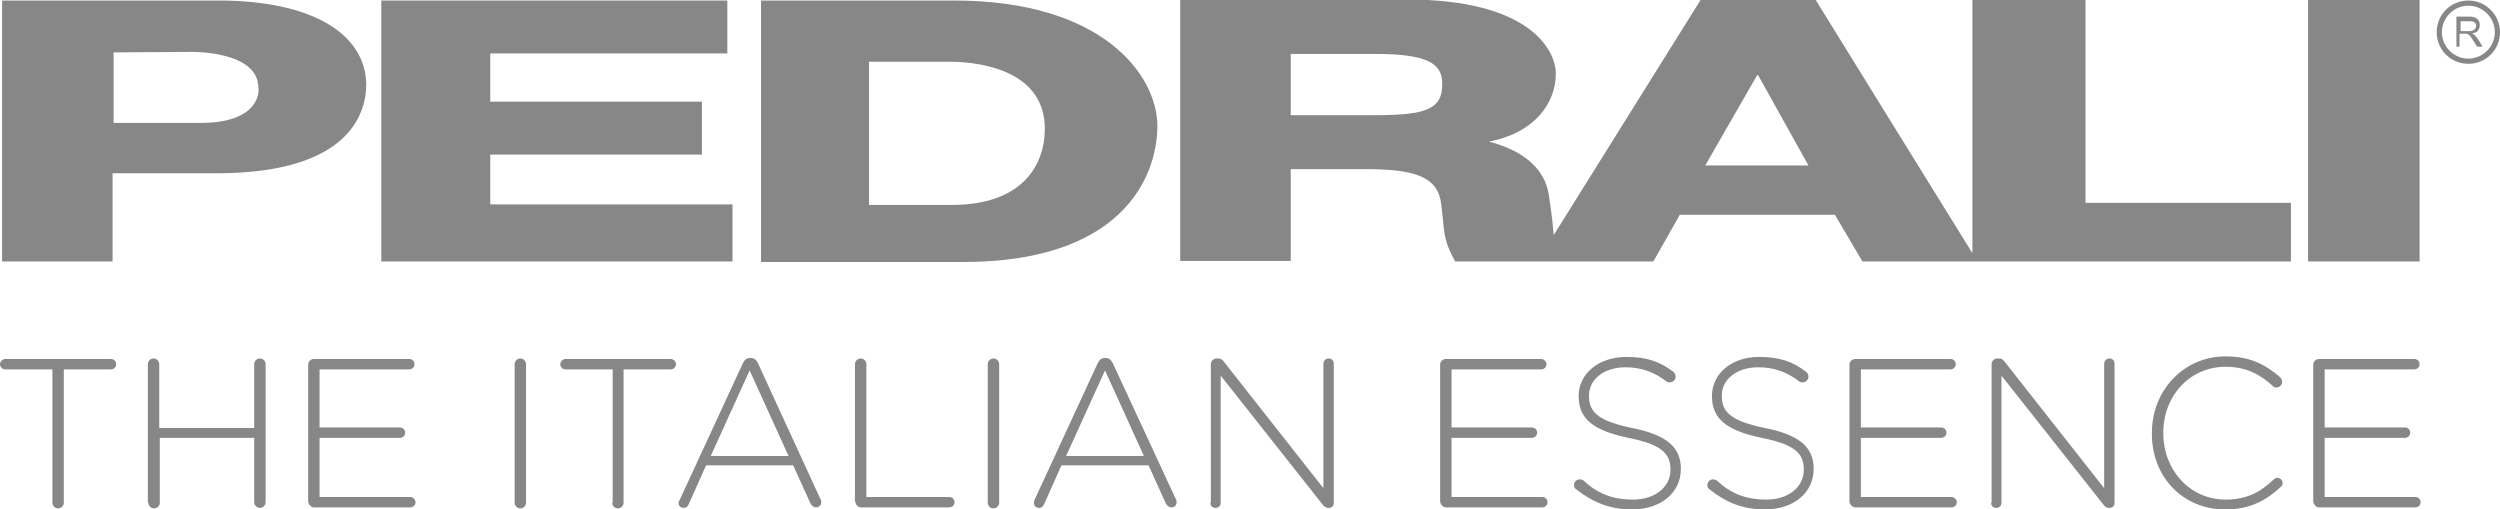 <?xml version="1.0" encoding="utf-8"?>
<!-- Generator: Adobe Illustrator 21.0.2, SVG Export Plug-In . SVG Version: 6.00 Build 0)  -->
<svg version="1.1" id="Lager_1" xmlns="http://www.w3.org/2000/svg" xmlns:xlink="http://www.w3.org/1999/xlink" x="0px" y="0px"
	 viewBox="0 0 481.9 98.2" style="enable-background:new 0 0 481.9 98.2;" xml:space="preserve">
<style type="text/css">
	.st0{fill:#878787;}
	.st1{fill-rule:evenodd;clip-rule:evenodd;fill:#878787;}
</style>
<g>
	<g>
		<polyline class="st0" points="140.2,10.3 94.5,10.3 94.5,19.6 135.3,19.6 135.3,29.8 94.5,29.8 94.5,39.4 141.2,39.4 141.2,50.4 
			73.5,50.4 73.5,0.1 140.2,0.1 140.2,10.3 		"/>
		<path class="st0" d="M183.5,39.5h-16V11.9H183c7,0,18.4,2.2,18.4,12.9C201.4,32,196.9,39.5,183.5,39.5 M183.9,0.1h-37.2v50.4h39
			c29.8,0,37.4-15.6,37.4-26.4C222.9,14.2,212.3,0.1,183.9,0.1z"/>
		<path class="st0" d="M328.7,31.9l10-17.4h0.2l9.7,17.4H328.7 M265,22.2h-16.2l0-11.8h16.3c10,0,12.9,1.8,12.9,5.7
			C278.1,21.1,274.8,22.2,265,22.2z M402,39.1L402,0l-21.8,0c0,0,0,38.6,0,48.8C378.3,45.8,350,0,350,0l-22.2,0l-28.3,45.3
			c0,0-0.3-3.8-1-8c-0.7-4.2-4.1-8.1-11.5-10c8.9-1.7,12.9-7.5,12.9-13.1c0-4.4-4.8-14.3-28.8-14.3h-43.6v50.4h21.3V32.6h14.4
			c9.8,0,14,1.6,14.6,6.7c0.7,5.3,0.2,6.6,2.7,11.1h38.2l5.1-9h29.9l5.3,9h82.6l0-11.3H402z"/>
		<polygon class="st0" points="444.9,0 466.4,0 466.4,50.4 444.9,50.4 		"/>
		<path class="st0" d="M42.1,0.1H0.4v50.3h21.3l0-17h20c26.8,0,28.9-12.6,28.9-17.2C70.4,6.3,59.8,0.1,42.1,0.1z M38.6,23.7l-16.7,0
			l0-13.6L37,10c0,0,12.8-0.2,12.8,6.9C49.9,16.9,50.7,23.7,38.6,23.7z"/>
		<g>
			<path class="st0" d="M476.4,6.4C476.4,6.4,476.3,6.4,476.4,6.4c1.7,0,1.6-1.6,1.6-1.6c0-1.6-1.8-1.6-1.8-1.6h-1.9h-0.8v0.7v1.9
				v0.6v2.6h0.6V6.5h1.3c0,0,0.4,0,0.8,0.5l1.3,2h1C478.6,9.1,477.2,6.4,476.4,6.4z M474.2,4.1h2c1.1,0,1.1,0.8,1.1,0.8
				c0,1.1-1.2,1.1-1.2,1.1h-1.8V4.1z"/>
			<path class="st1" d="M475.8,0.1c-3.4,0-6.1,2.7-6.1,6.1c0,3.4,2.7,6.1,6.1,6.1c3.4,0,6.1-2.7,6.1-6.1
				C481.9,2.8,479.1,0.1,475.8,0.1z M475.8,11.3c-2.8,0-5.1-2.3-5.1-5.1c0-2.8,2.3-5.1,5.1-5.1c2.8,0,5.1,2.3,5.1,5.1
				C480.9,9,478.6,11.3,475.8,11.3z"/>
		</g>
	</g>
	<path class="st0" d="M447,97.8h18.6c0.5,0,1-0.4,1-1c0-0.5-0.4-1-1-1h-17.5V84.4h15.5c0.5,0,1-0.4,1-1c0-0.5-0.4-1-1-1h-15.5V71.2
		h17.3c0.5,0,1-0.4,1-1c0-0.5-0.4-1-1-1H447c-0.6,0-1.1,0.5-1.1,1.1v26.4C446,97.3,446.5,97.8,447,97.8 M428.9,98.2
		c4.8,0,7.9-1.7,10.8-4.4c0.2-0.2,0.3-0.4,0.3-0.7c0-0.5-0.5-1-1-1c-0.3,0-0.6,0.2-0.7,0.3c-2.7,2.6-5.4,3.9-9.3,3.9
		c-6.8,0-12-5.6-12-12.8v-0.1c0-7.2,5.2-12.7,12-12.7c4,0,6.7,1.5,9.1,3.7c0.2,0.2,0.4,0.3,0.7,0.3c0.6,0,1.1-0.5,1.1-1.1
		c0-0.4-0.2-0.7-0.4-0.9c-2.8-2.4-5.7-4-10.5-4c-8.2,0-14.2,6.7-14.2,14.7v0.1C414.7,91.8,420.7,98.2,428.9,98.2 M383.8,96.9
		c0,0.6,0.4,1,1,1c0.6,0,1-0.4,1-1V72.4l19.6,24.8c0.3,0.4,0.6,0.7,1.1,0.7h0.2c0.5,0,0.9-0.4,0.9-0.9V70.1c0-0.6-0.4-1-1-1
		c-0.6,0-1,0.5-1,1v24l-19.2-24.4c-0.3-0.4-0.6-0.6-1.1-0.6h-0.3c-0.6,0-1.1,0.5-1.1,1.1V96.9z M357.6,97.8h18.6c0.5,0,1-0.4,1-1
		c0-0.5-0.5-1-1-1h-17.5V84.4h15.5c0.5,0,1-0.4,1-1c0-0.5-0.4-1-1-1h-15.5V71.2H376c0.5,0,1-0.4,1-1c0-0.5-0.4-1-1-1h-18.4
		c-0.6,0-1.1,0.5-1.1,1.1v26.4C356.6,97.3,357.1,97.8,357.6,97.8 M340.2,98.2c5.5,0,9.4-3.2,9.4-7.8v-0.1c0-4.1-2.8-6.5-9.4-7.8
		c-6.8-1.4-8.3-3.2-8.3-6.2v-0.1c0-3,2.8-5.4,7-5.4c2.9,0,5.4,0.8,7.9,2.7c0.2,0.2,0.4,0.2,0.7,0.2c0.6,0,1.1-0.5,1.1-1.1
		c0-0.4-0.2-0.7-0.4-0.9c-2.6-2-5.2-2.9-9.1-2.9c-5.3,0-9.1,3.2-9.1,7.5v0.1c0,4.3,2.8,6.6,9.6,8c6.5,1.3,8.1,3.1,8.1,6.1v0.1
		c0,3.2-2.9,5.7-7.2,5.7c-3.9,0-6.8-1.1-9.6-3.7c-0.2-0.1-0.4-0.2-0.7-0.2c-0.6,0-1.1,0.5-1.1,1.1c0,0.4,0.2,0.7,0.4,0.8
		C332.6,96.8,335.9,98.2,340.2,98.2 M314.6,98.2c5.5,0,9.4-3.2,9.4-7.8v-0.1c0-4.1-2.8-6.5-9.4-7.8c-6.8-1.4-8.3-3.2-8.3-6.2v-0.1
		c0-3,2.8-5.4,7-5.4c2.9,0,5.4,0.8,7.9,2.7c0.2,0.2,0.4,0.2,0.7,0.2c0.6,0,1.1-0.5,1.1-1.1c0-0.4-0.2-0.7-0.4-0.9
		c-2.6-2-5.2-2.9-9.1-2.9c-5.3,0-9.2,3.2-9.2,7.5v0.1c0,4.3,2.8,6.6,9.6,8c6.5,1.3,8.1,3.1,8.1,6.1v0.1c0,3.2-2.9,5.7-7.2,5.7
		c-3.9,0-6.8-1.1-9.6-3.7c-0.2-0.1-0.4-0.2-0.7-0.2c-0.6,0-1.1,0.5-1.1,1.1c0,0.4,0.2,0.7,0.4,0.8C307,96.8,310.3,98.2,314.6,98.2
		 M278.7,97.8h18.6c0.5,0,1-0.4,1-1c0-0.5-0.4-1-1-1h-17.5V84.4h15.5c0.5,0,1-0.4,1-1c0-0.5-0.4-1-1-1h-15.5V71.2h17.3
		c0.5,0,1-0.4,1-1c0-0.5-0.5-1-1-1h-18.4c-0.6,0-1.1,0.5-1.1,1.1v26.4C277.7,97.3,278.2,97.8,278.7,97.8 M233.3,96.9
		c0,0.6,0.4,1,1,1c0.6,0,1-0.4,1-1V72.4l19.6,24.8c0.3,0.4,0.7,0.7,1.1,0.7h0.2c0.5,0,0.9-0.4,0.9-0.9V70.1c0-0.6-0.4-1-1-1
		c-0.6,0-1,0.5-1,1v24l-19.2-24.4c-0.3-0.4-0.6-0.6-1.1-0.6h-0.3c-0.6,0-1.1,0.5-1.1,1.1V96.9z M205.5,87.9l7.5-16.5l7.5,16.5H205.5
		z M199.3,97c0,0.5,0.4,0.9,1,0.9c0.5,0,0.8-0.3,1-0.8l3.3-7.4h16.8l3.3,7.3c0.2,0.4,0.6,0.8,1.1,0.8c0.6,0,1-0.4,1-1
		c0-0.2,0-0.4-0.2-0.7L214.5,70c-0.3-0.6-0.7-1-1.4-1H213c-0.7,0-1.1,0.4-1.4,1l-12.2,26.4C199.3,96.6,199.3,96.9,199.3,97
		 M190.4,96.9c0,0.6,0.5,1.1,1.1,1.1c0.6,0,1.1-0.5,1.1-1.1V70.2c0-0.6-0.5-1.1-1.1-1.1c-0.6,0-1.1,0.5-1.1,1.1V96.9z M164.9,96.7
		c0,0.6,0.5,1.1,1.1,1.1h17c0.5,0,1-0.4,1-1c0-0.5-0.4-1-1-1H167V70.2c0-0.6-0.5-1.1-1.1-1.1c-0.6,0-1.1,0.5-1.1,1.1V96.7z
		 M137,87.9l7.5-16.5l7.5,16.5H137z M130.8,97c0,0.5,0.4,0.9,1,0.9c0.5,0,0.8-0.3,1-0.8l3.3-7.4h16.8l3.3,7.3
		c0.2,0.4,0.6,0.8,1.1,0.8c0.6,0,1-0.4,1-1c0-0.2,0-0.4-0.2-0.7L146.1,70c-0.3-0.6-0.7-1-1.4-1h-0.1c-0.7,0-1.1,0.4-1.4,1L131,96.4
		C130.8,96.6,130.8,96.9,130.8,97 M118,96.9c0,0.6,0.5,1.1,1.1,1.1c0.6,0,1.1-0.5,1.1-1.1V71.2h9.1c0.5,0,1-0.4,1-1c0-0.5-0.5-1-1-1
		h-20.3c-0.5,0-1,0.5-1,1c0,0.5,0.4,1,1,1h9.1V96.9z M99.2,96.9c0,0.6,0.5,1.1,1.1,1.1c0.6,0,1.1-0.5,1.1-1.1V70.2
		c0-0.6-0.5-1.1-1.1-1.1c-0.6,0-1.1,0.5-1.1,1.1V96.9z M60.5,97.8h18.6c0.5,0,1-0.4,1-1c0-0.5-0.5-1-1-1H61.6V84.4h15.5
		c0.5,0,1-0.4,1-1c0-0.5-0.4-1-1-1H61.6V71.2h17.3c0.5,0,1-0.4,1-1c0-0.5-0.4-1-1-1H60.5c-0.6,0-1.1,0.5-1.1,1.1v26.4
		C59.5,97.3,60,97.8,60.5,97.8 M28.6,96.9c0,0.6,0.5,1.1,1.1,1.1c0.6,0,1.1-0.5,1.1-1.1V84.4h18.2v12.4c0,0.6,0.5,1.1,1.1,1.1
		c0.6,0,1.1-0.5,1.1-1.1V70.2c0-0.6-0.5-1.1-1.1-1.1c-0.6,0-1.1,0.5-1.1,1.1v12.3H30.7V70.2c0-0.6-0.5-1.1-1.1-1.1
		c-0.6,0-1.1,0.5-1.1,1.1V96.9z M10.1,96.9c0,0.6,0.5,1.1,1.1,1.1c0.6,0,1.1-0.5,1.1-1.1V71.2h9.1c0.5,0,1-0.4,1-1c0-0.5-0.4-1-1-1
		H1c-0.5,0-1,0.5-1,1c0,0.5,0.4,1,1,1h9.1V96.9z"/>
</g>
</svg>

